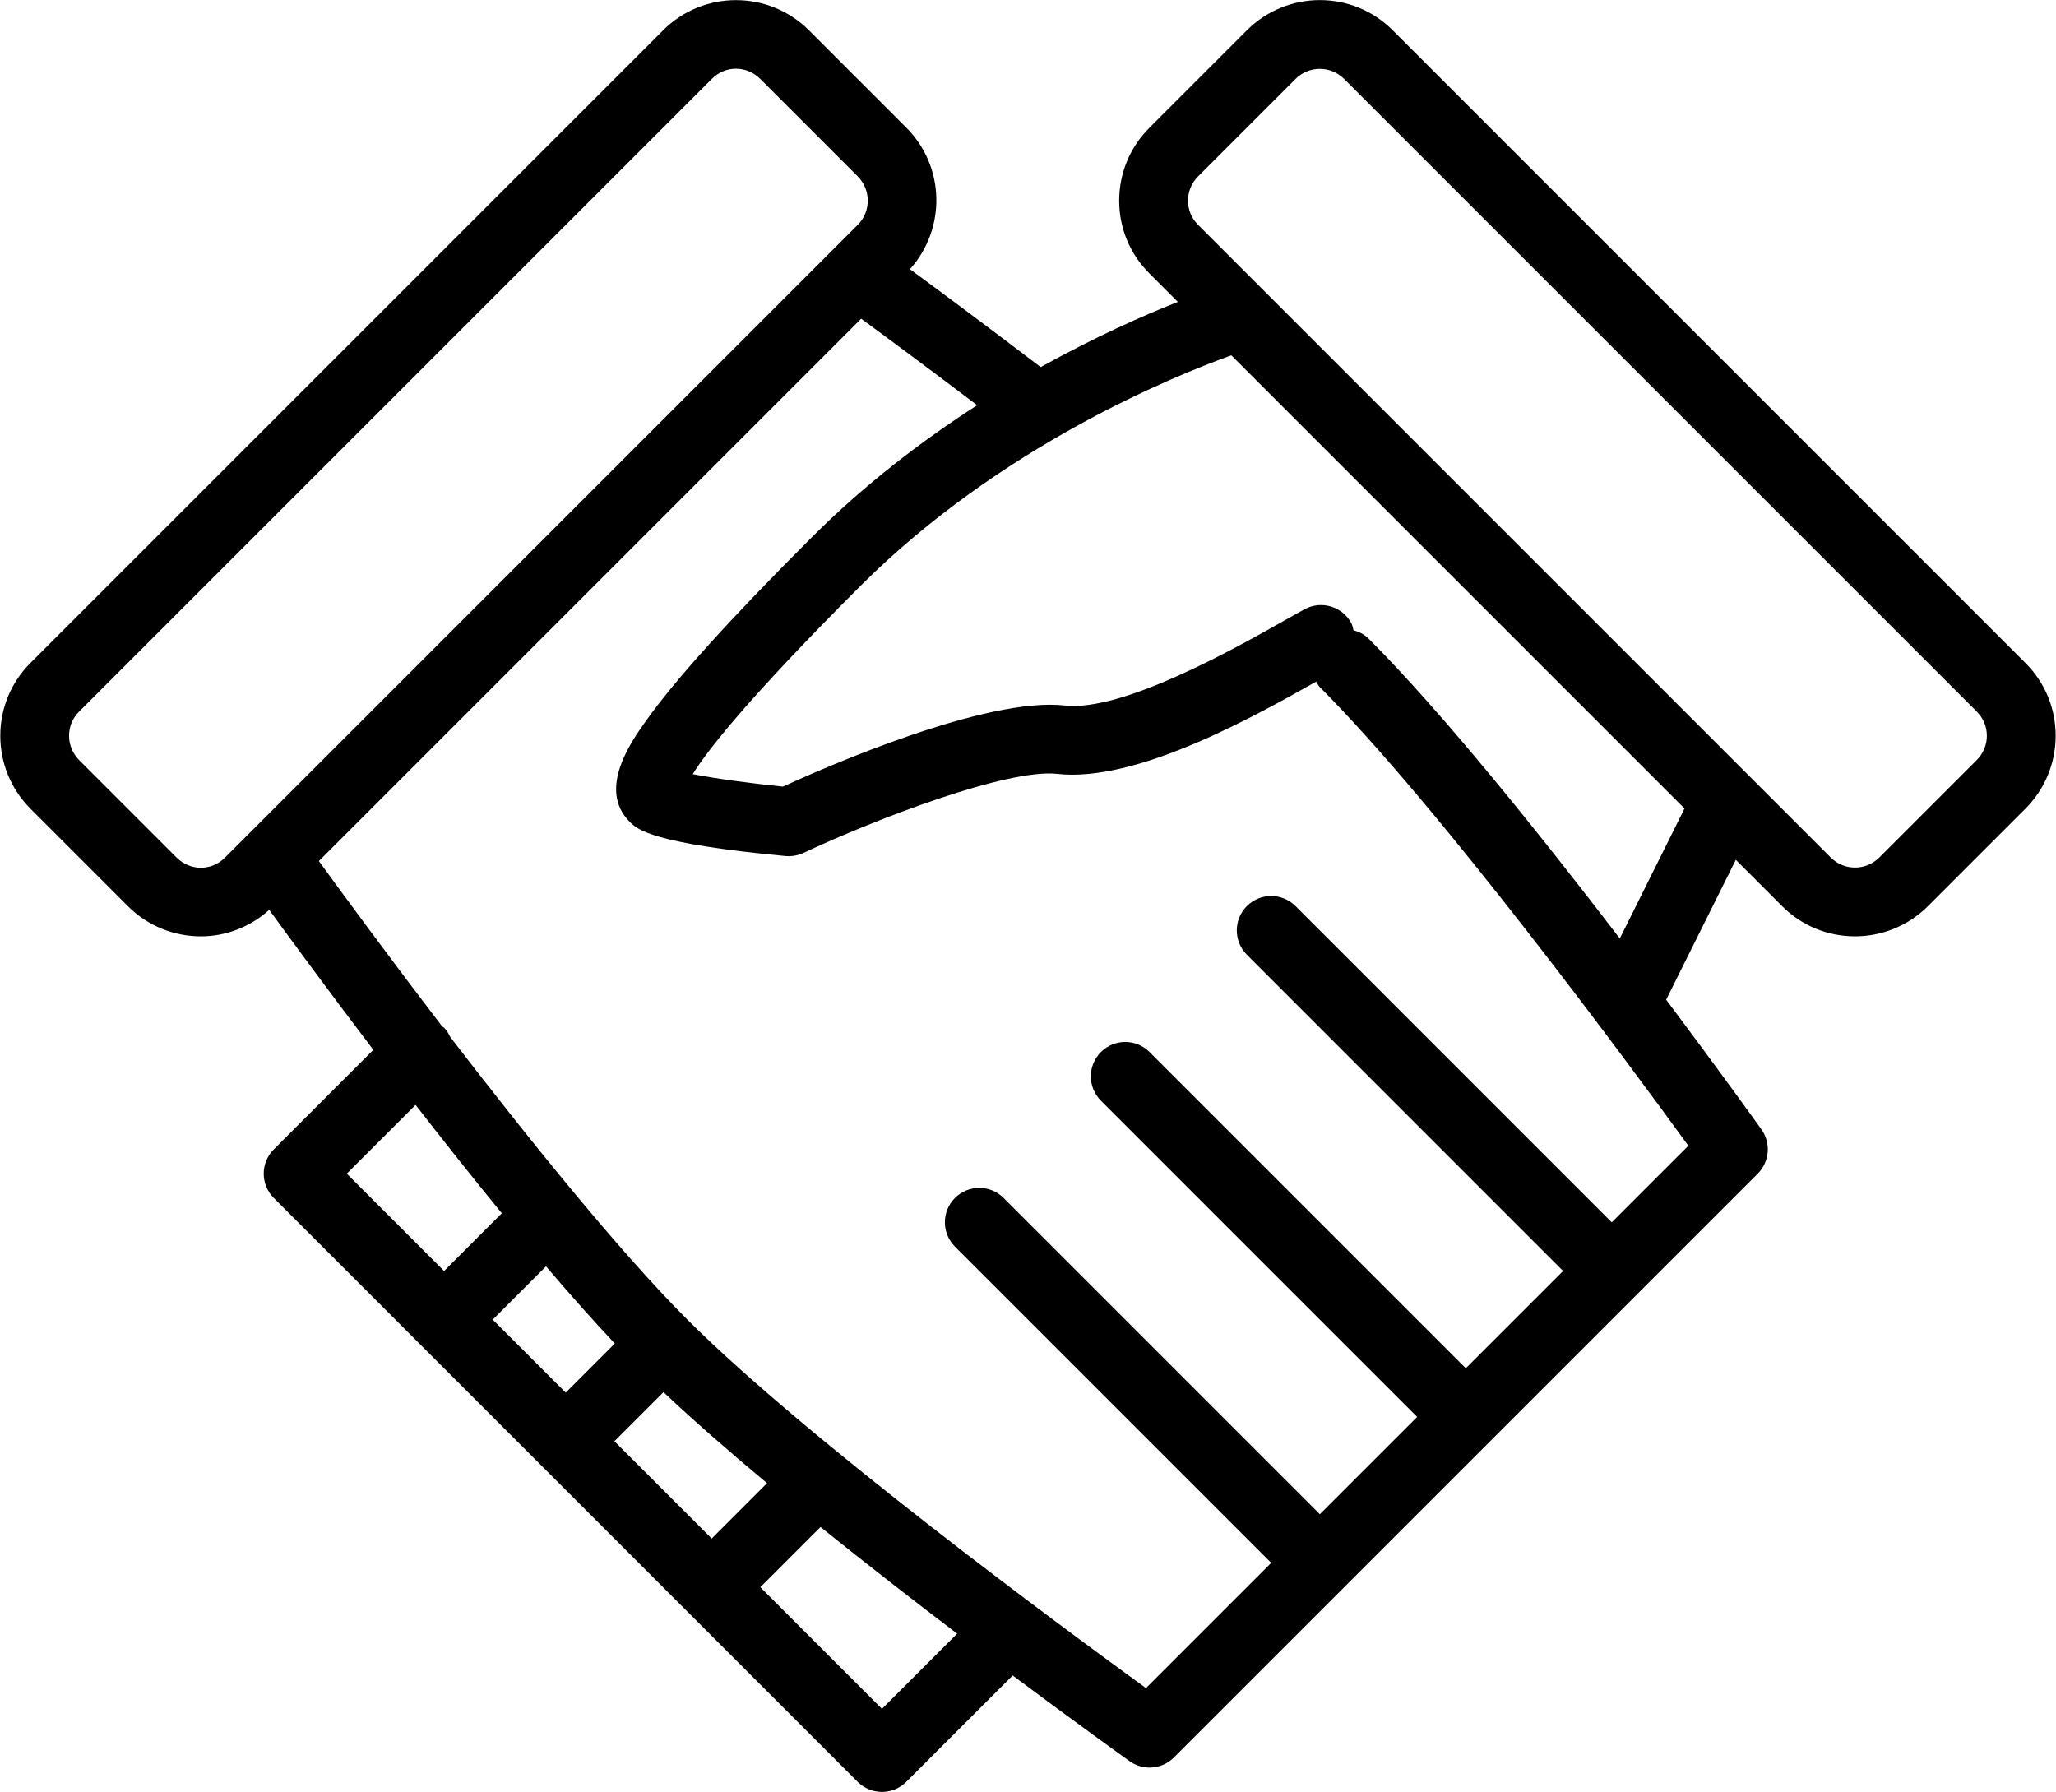 <svg fill="#000000" version="1.1" id="Layer_1" xmlns="http://www.w3.org/2000/svg" xmlns:xlink="http://www.w3.org/1999/xlink" xml:space="preserve" viewBox="-0.03 13.3 207.65 181">
<g>
	<g>
		<path d="M204.539,80.265l-63.92-63.92c-4.051-4.055-10.654-4.048-14.716,0.014l-9.838,9.837c-1.973,1.975-3.061,4.591-3.061,7.37    c-0.002,2.772,1.081,5.381,3.047,7.346l2.879,2.879c-3.473,1.371-8.345,3.524-13.851,6.588    c-5.695-4.339-10.328-7.778-13.208-9.893c3.663-4.075,3.565-10.361-0.363-14.289l-9.838-9.84    c-4.066-4.055-10.667-4.059-14.715-0.011l-63.92,63.92C-1.018,84.317-1.011,90.92,3.05,94.982l9.838,9.84    c2.034,2.029,4.703,3.047,7.372,3.047c2.479,0,4.938-0.916,6.901-2.676c2.288,3.148,6.044,8.257,10.514,14.138l-10.052,10.05    c-0.651,0.651-1.018,1.534-1.018,2.457c0,0.923,0.367,1.805,1.018,2.457l12.286,12.286l-0.001,0.001l4.913,4.913l0.001-0.001    l7.371,7.371l4.913,4.913l9.829,9.829l-0.001,0.001l4.915,4.913l14.74,14.74c0.679,0.679,1.568,1.018,2.457,1.018    s1.778-0.339,2.457-1.018l10.742-10.74c6.532,4.877,11.295,8.287,11.809,8.653c0.607,0.434,1.315,0.648,2.017,0.648    c0.896,0,1.787-0.346,2.458-1.018l46.676-46.676c0.001-0.001,0.003-0.002,0.005-0.003c0.002-0.002,0.002-0.003,0.003-0.005    l12.282-12.282c1.201-1.201,1.357-3.094,0.371-4.476c-0.391-0.548-4.228-5.904-9.618-13.095l7.033-14.126l4.69,4.69    c2.024,2.026,4.684,3.037,7.346,3.037c2.667,0,5.337-1.018,7.37-3.05l9.838-9.837c1.973-1.975,3.061-4.591,3.061-7.37    C207.588,84.839,206.506,82.23,204.539,80.265z M22.687,99.919c-1.36,1.37-3.51,1.36-4.887-0.014l-9.837-9.837    c-1.352-1.354-1.359-3.546-0.015-4.889l63.92-63.92c0,0,0,0,0.002,0c0.679-0.682,1.554-1.021,2.429-1.021    c0.882,0,1.768,0.346,2.458,1.035l9.837,9.837c1.352,1.354,1.359,3.546,0.015,4.889L22.687,99.919z M34.993,131.838l6.949-6.947    c2.807,3.619,5.755,7.337,8.709,10.946l-5.829,5.83L34.993,131.838z M57.105,153.951l-7.371-7.372l5.381-5.382    c2.408,2.827,4.747,5.459,6.949,7.795L57.105,153.951z M71.847,168.691l-9.827-9.827l4.959-4.959    c3.055,2.881,6.64,6.006,10.461,9.191L71.847,168.691z M89.045,185.89l-12.284-12.284l6.08-6.083    c4.671,3.762,9.426,7.45,13.799,10.773L89.045,185.89z M170.489,129.015l-7.738,7.737l-31.938-31.941    c-1.357-1.357-3.556-1.357-4.913,0s-1.357,3.556,0,4.913l31.938,31.941l-9.827,9.827l-31.939-31.939    c-1.357-1.357-3.556-1.357-4.913,0c-1.357,1.357-1.357,3.556,0,4.913l31.939,31.939l-9.827,9.827l-31.94-31.94    c-1.357-1.357-3.556-1.357-4.913,0s-1.357,3.556,0,4.913l31.94,31.94l-12.65,12.65c-8.02-5.823-34.171-25.072-46.316-37.216    c-6.94-6.942-16.197-18.454-23.949-28.547c-0.164-0.332-0.345-0.659-0.621-0.935c-0.057-0.057-0.132-0.075-0.191-0.127    c-5.454-7.127-10.081-13.434-12.458-16.706l54.772-54.775c2.413,1.767,6.537,4.815,11.714,8.738    c-5.524,3.558-11.313,7.95-16.7,13.338c-8.317,8.313-13.805,14.394-16.779,18.584c-1.462,2.06-4.885,6.885-1.615,10.149    c0.763,0.763,2.185,2.185,15.744,3.461c0.108,0.01,0.217,0.014,0.326,0.014c0.509,0,1.015-0.112,1.478-0.329    c7.227-3.393,20.605-8.537,25.625-7.984c7.971,0.895,19.772-5.713,26.161-9.317c0.125,0.187,0.206,0.394,0.371,0.559    C145.411,94.843,164.665,120.997,170.489,129.015z M163.566,108.084c-8.019-10.483-17.874-22.787-25.383-30.296    c-0.434-0.434-0.964-0.678-1.515-0.835c-0.068-0.239-0.093-0.485-0.216-0.713c-0.909-1.69-3.017-2.324-4.706-1.415    c-0.572,0.309-1.308,0.723-2.173,1.211c-4.864,2.752-16.255,9.165-22.043,8.52c-7.928-0.913-24.186,6.219-28.497,8.191    c-3.252-0.333-6.847-0.818-9.099-1.262c1.464-2.368,5.561-7.631,16.939-19.008c14.104-14.104,31.676-21.212,37.457-23.289    l45.771,45.771L163.566,108.084z M199.611,90.068l-9.837,9.837c-1.354,1.354-3.546,1.354-4.889,0.014l-56.877-56.877    c-0.066-0.083-0.146-0.142-0.218-0.218l-6.825-6.825c-0.653-0.651-1.011-1.517-1.011-2.433c0-0.923,0.365-1.795,1.026-2.457    l9.837-9.837c0.679-0.679,1.569-1.018,2.457-1.018c0.882,0,1.763,0.336,2.433,1.004l63.92,63.92    c0.653,0.651,1.011,1.517,1.011,2.433C200.637,88.534,200.273,89.406,199.611,90.068z"/>
	</g>
</g>
</svg>